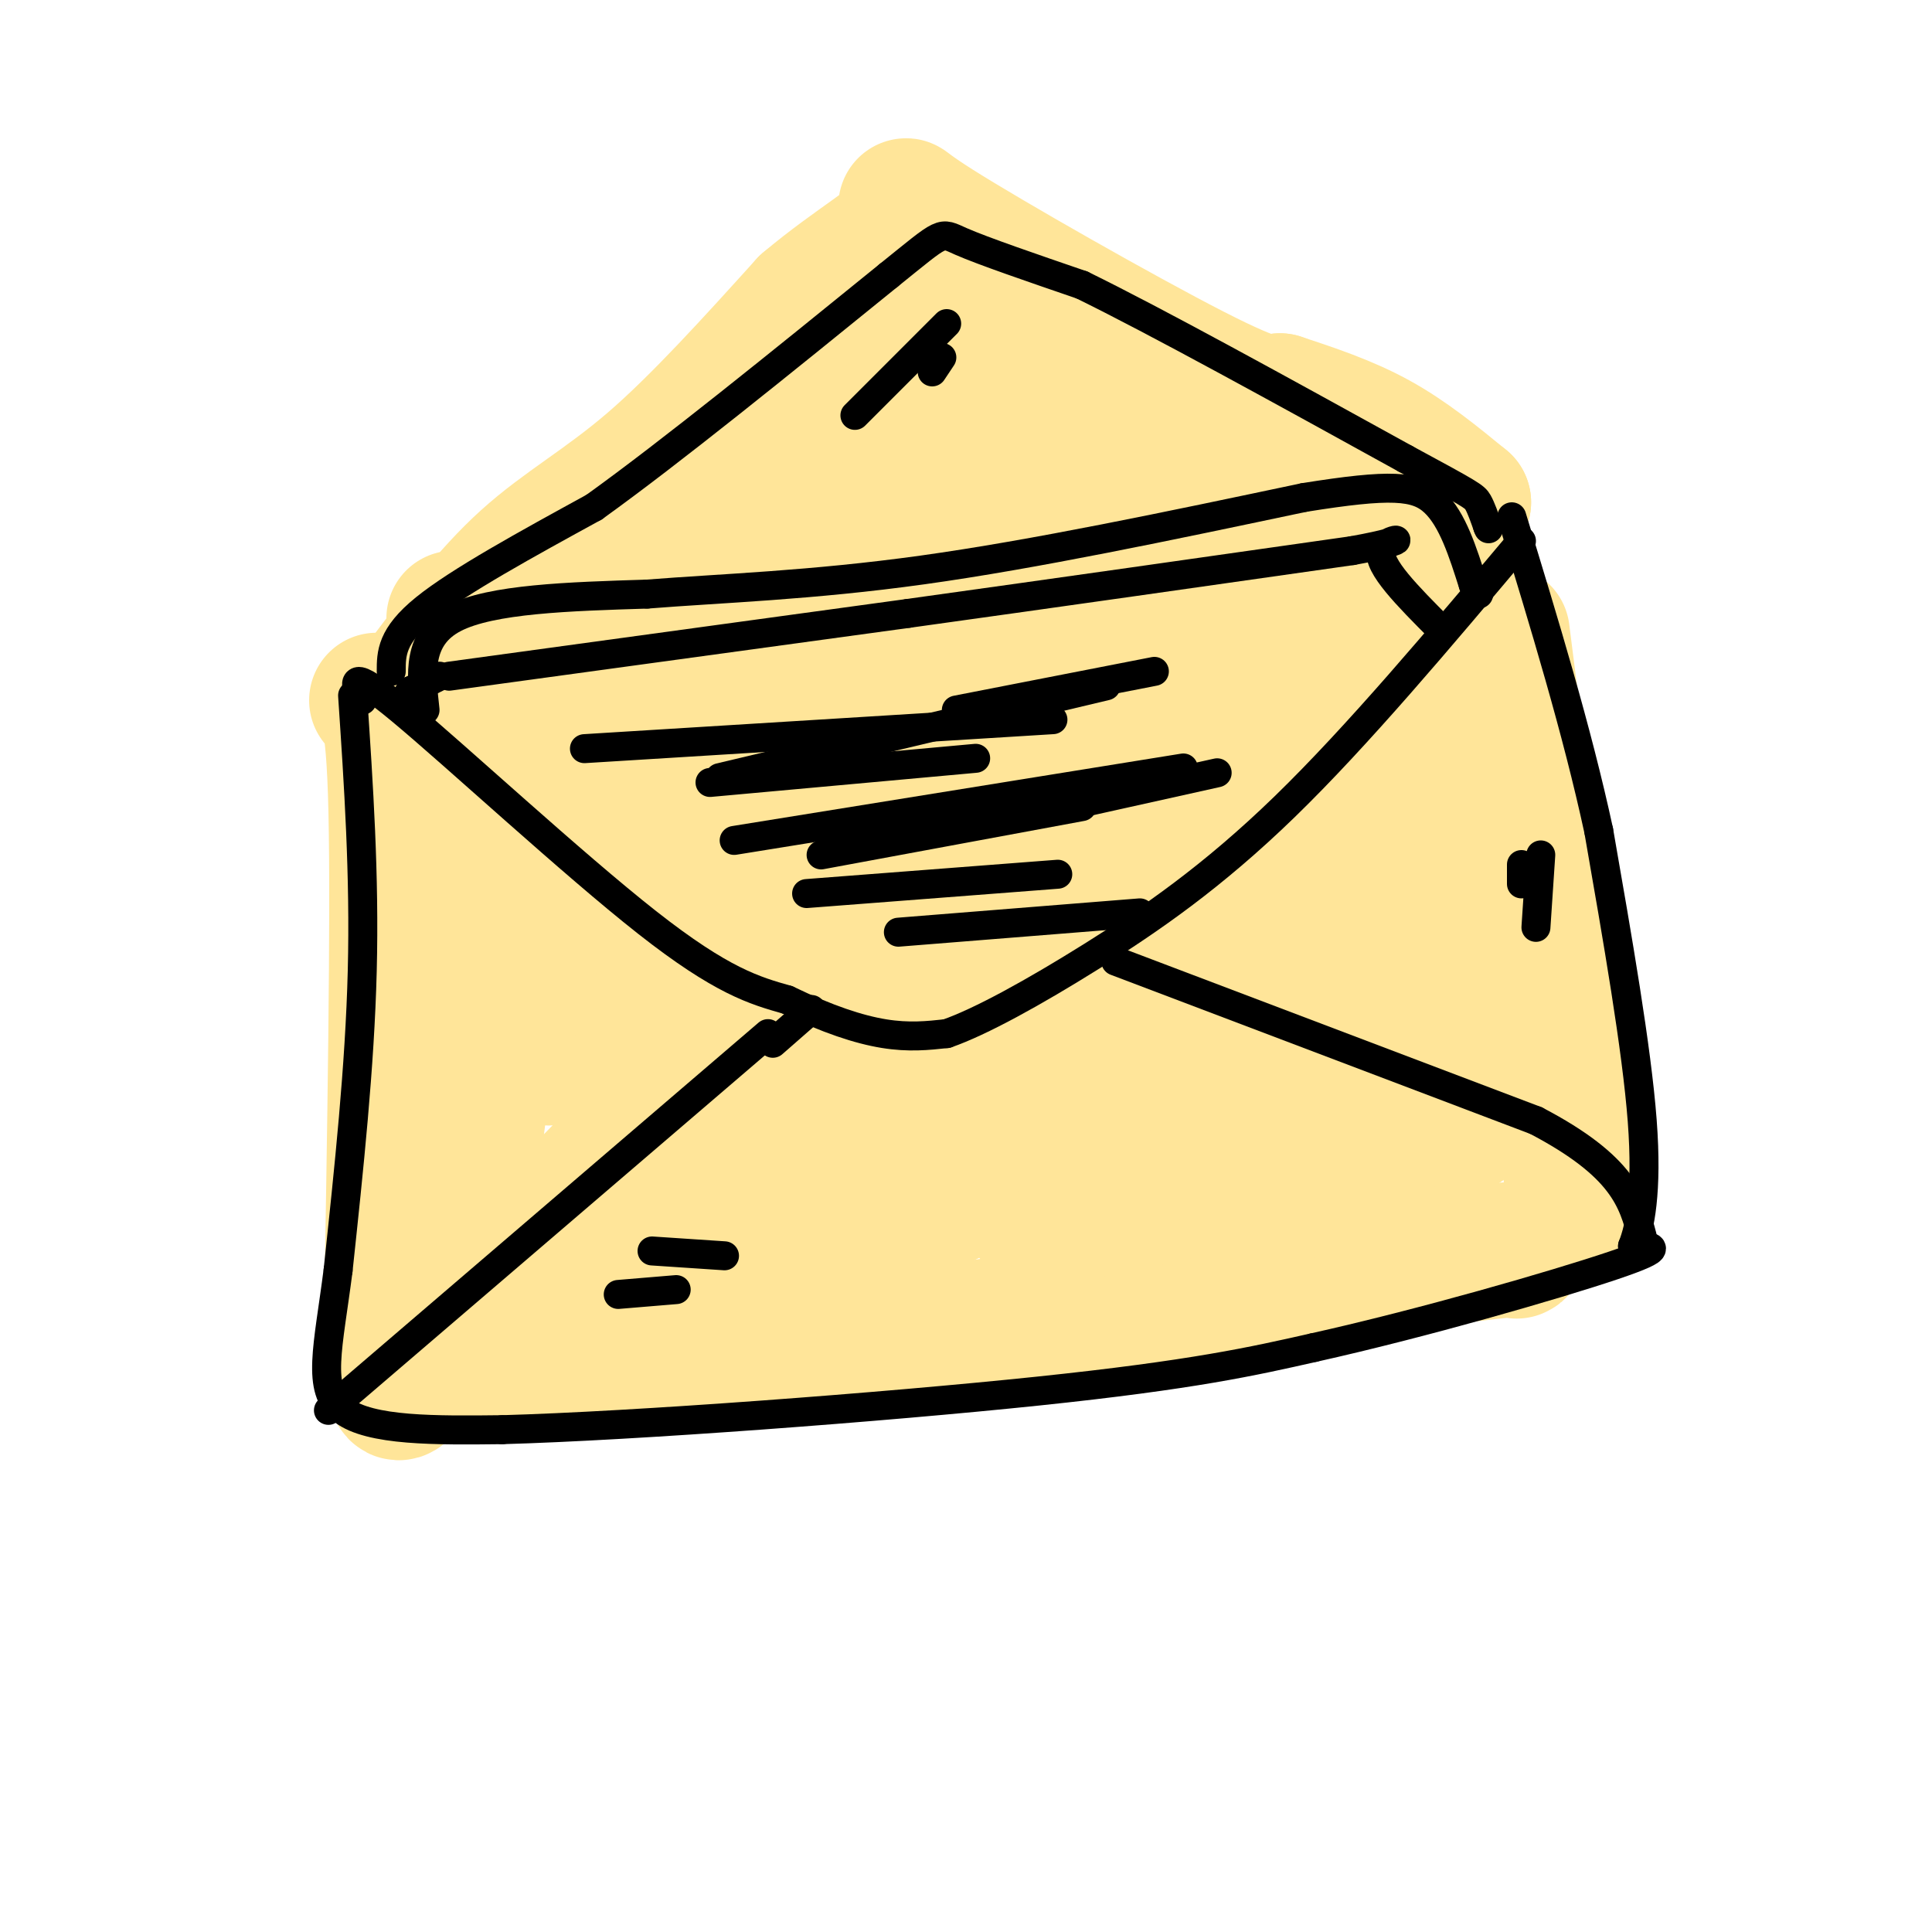 <svg viewBox='0 0 400 400' version='1.1' xmlns='http://www.w3.org/2000/svg' xmlns:xlink='http://www.w3.org/1999/xlink'><g fill='none' stroke='#ffe599' stroke-width='28' stroke-linecap='round' stroke-linejoin='round'><path d='M94,128c24.083,0.000 48.167,0.000 83,-2c34.833,-2.000 80.417,-6.000 126,-10'/><path d='M78,145c1.750,0.417 3.500,0.833 4,23c0.500,22.167 -0.250,66.083 -1,110'/><path d='M81,278c0.500,17.905 2.250,7.667 7,5c4.750,-2.667 12.500,2.238 46,0c33.500,-2.238 92.750,-11.619 152,-21'/><path d='M286,262c30.000,-4.000 29.000,-3.500 28,-3'/><path d='M311,131c0.000,0.000 15.000,118.000 15,118'/><path d='M123,162c-4.929,-0.571 -9.859,-1.141 -13,-1c-3.141,0.141 -4.495,0.994 -4,-4c0.495,-4.994 2.837,-15.835 0,-18c-2.837,-2.165 -10.853,4.348 -10,8c0.853,3.652 10.576,4.445 15,5c4.424,0.555 3.550,0.873 13,-1c9.450,-1.873 29.225,-5.936 49,-10'/><path d='M173,141c-2.766,10.899 -34.180,43.147 -49,60c-14.820,16.853 -13.045,18.309 -10,18c3.045,-0.309 7.359,-2.385 12,-7c4.641,-4.615 9.608,-11.770 14,-23c4.392,-11.230 8.208,-26.536 8,-33c-0.208,-6.464 -4.441,-4.086 -14,9c-9.559,13.086 -24.446,36.882 -30,46c-5.554,9.118 -1.777,3.559 2,-2'/><path d='M106,209c1.256,-1.687 3.397,-4.905 5,-19c1.603,-14.095 2.667,-39.067 0,-31c-2.667,8.067 -9.064,49.172 -12,72c-2.936,22.828 -2.410,27.379 -1,29c1.410,1.621 3.705,0.310 6,-1'/><path d='M104,259c4.191,-1.701 11.670,-5.453 32,-29c20.330,-23.547 53.511,-66.889 67,-86c13.489,-19.111 7.285,-13.991 -5,1c-12.285,14.991 -30.653,39.855 -43,59c-12.347,19.145 -18.674,32.573 -25,46'/><path d='M130,250c-5.196,9.900 -5.687,11.649 -4,13c1.687,1.351 5.551,2.304 17,-6c11.449,-8.304 30.481,-25.865 43,-39c12.519,-13.135 18.524,-21.844 26,-37c7.476,-15.156 16.422,-36.759 19,-45c2.578,-8.241 -1.211,-3.121 -5,2'/><path d='M226,138c-17.909,18.374 -60.180,63.307 -78,83c-17.820,19.693 -11.189,14.144 -9,15c2.189,0.856 -0.065,8.115 23,-15c23.065,-23.115 71.447,-76.604 80,-82c8.553,-5.396 -22.724,37.302 -54,80'/><path d='M188,219c-14.593,22.114 -24.076,37.398 -32,46c-7.924,8.602 -14.289,10.522 2,2c16.289,-8.522 55.232,-27.487 75,-36c19.768,-8.513 20.362,-6.575 19,-4c-1.362,2.575 -4.681,5.788 -8,9'/><path d='M244,236c-11.600,5.800 -36.600,15.800 -29,16c7.600,0.200 47.800,-9.400 88,-19'/><path d='M303,233c13.203,-9.169 2.209,-22.592 -3,-48c-5.209,-25.408 -4.633,-62.802 -13,-54c-8.367,8.802 -25.676,63.801 -33,89c-7.324,25.199 -4.662,20.600 -2,16'/><path d='M252,236c3.372,1.659 12.804,-2.195 20,-9c7.196,-6.805 12.158,-16.561 15,-23c2.842,-6.439 3.566,-9.561 -1,4c-4.566,13.561 -14.422,43.805 -14,29c0.422,-14.805 11.120,-74.659 6,-86c-5.120,-11.341 -26.060,25.829 -47,63'/><path d='M231,214c-12.456,13.632 -20.094,16.214 -22,18c-1.906,1.786 1.922,2.778 15,-21c13.078,-23.778 35.406,-72.325 40,-82c4.594,-9.675 -8.544,19.521 -20,39c-11.456,19.479 -21.228,29.239 -31,39'/><path d='M87,142c7.111,-9.489 14.222,-18.978 22,-26c7.778,-7.022 16.222,-11.578 26,-20c9.778,-8.422 20.889,-20.711 32,-33'/><path d='M167,63c10.131,-8.557 19.458,-13.448 21,-17c1.542,-3.552 -4.700,-5.764 6,1c10.700,6.764 38.343,22.504 53,30c14.657,7.496 16.329,6.748 18,6'/><path d='M265,83c6.444,2.133 13.556,4.467 20,8c6.444,3.533 12.222,8.267 18,13'/><path d='M303,104c-20.268,-1.422 -79.939,-11.478 -102,-17c-22.061,-5.522 -6.511,-6.511 -15,4c-8.489,10.511 -41.016,32.522 -44,28c-2.984,-4.522 23.576,-35.578 33,-47c9.424,-11.422 1.712,-3.211 -6,5'/><path d='M169,77c-8.523,10.171 -26.832,33.100 -30,42c-3.168,8.900 8.804,3.771 19,0c10.196,-3.771 18.617,-6.183 25,-12c6.383,-5.817 10.727,-15.038 11,-22c0.273,-6.962 -3.526,-11.664 -6,-12c-2.474,-0.336 -3.622,3.693 -3,8c0.622,4.307 3.014,8.890 7,13c3.986,4.110 9.568,7.746 15,10c5.432,2.254 10.716,3.127 16,4'/><path d='M223,108c-1.558,-2.220 -13.451,-9.771 -20,-14c-6.549,-4.229 -7.752,-5.136 -11,-13c-3.248,-7.864 -8.541,-22.685 -1,-24c7.541,-1.315 27.915,10.877 38,17c10.085,6.123 9.881,6.178 9,7c-0.881,0.822 -2.441,2.411 -4,4'/></g>
<g fill='none' stroke='#000000' stroke-width='6' stroke-linecap='round' stroke-linejoin='round'><path d='M73,144c1.250,18.583 2.500,37.167 2,57c-0.500,19.833 -2.750,40.917 -5,62'/><path d='M70,263c-2.022,15.911 -4.578,24.689 1,29c5.578,4.311 19.289,4.156 33,4'/><path d='M104,296c27.267,-0.756 78.933,-4.644 111,-8c32.067,-3.356 44.533,-6.178 57,-9'/><path d='M272,279c22.467,-5.000 50.133,-13.000 62,-17c11.867,-4.000 7.933,-4.000 4,-4'/><path d='M338,258c1.467,-3.733 3.133,-11.067 2,-26c-1.133,-14.933 -5.067,-37.467 -9,-60'/><path d='M331,172c-4.500,-20.833 -11.250,-42.917 -18,-65'/><path d='M68,292c0.000,0.000 91.000,-78.000 91,-78'/><path d='M75,145c-1.644,-3.689 -3.289,-7.378 8,2c11.289,9.378 35.511,31.822 51,44c15.489,12.178 22.244,14.089 29,16'/><path d='M163,207c8.378,4.044 14.822,6.156 20,7c5.178,0.844 9.089,0.422 13,0'/><path d='M196,214c7.000,-2.429 18.000,-8.500 30,-16c12.000,-7.500 25.000,-16.429 40,-31c15.000,-14.571 32.000,-34.786 49,-55'/><path d='M231,199c0.000,0.000 87.000,33.000 87,33'/><path d='M318,232c18.167,9.500 20.083,16.750 22,24'/><path d='M168,209c0.000,0.000 -8.000,7.000 -8,7'/><path d='M88,147c-0.833,-7.500 -1.667,-15.000 6,-19c7.667,-4.000 23.833,-4.500 40,-5'/><path d='M134,123c15.378,-1.222 33.822,-1.778 57,-5c23.178,-3.222 51.089,-9.111 79,-15'/><path d='M270,103c17.933,-2.867 23.267,-2.533 27,1c3.733,3.533 5.867,10.267 8,17'/><path d='M305,121c1.500,3.000 1.250,2.000 1,1'/><path d='M93,140c0.000,0.000 95.000,-13.000 95,-13'/><path d='M188,127c31.167,-4.333 61.583,-8.667 92,-13'/><path d='M280,114c15.111,-2.733 6.889,-3.067 6,0c-0.889,3.067 5.556,9.533 12,16'/><path d='M91,140c0.000,0.000 -6.000,3.000 -6,3'/><path d='M85,143c-0.833,0.667 0.083,0.833 1,1'/><path d='M121,155c0.000,0.000 97.000,-6.000 97,-6'/><path d='M147,162c0.000,0.000 55.000,-5.000 55,-5'/><path d='M170,177c0.000,0.000 54.000,-10.000 54,-10'/><path d='M81,139c0.000,-3.667 0.000,-7.333 7,-13c7.000,-5.667 21.000,-13.333 35,-21'/><path d='M123,105c16.000,-11.500 38.500,-29.750 61,-48'/><path d='M184,57c11.711,-9.422 10.489,-8.978 15,-7c4.511,1.978 14.756,5.489 25,9'/><path d='M224,59c15.333,7.500 41.167,21.750 67,36'/><path d='M291,95c13.667,7.378 14.333,7.822 15,9c0.667,1.178 1.333,3.089 2,5'/><path d='M308,109c0.333,0.833 0.167,0.417 0,0'/><path d='M128,268c0.000,0.000 12.000,-1.000 12,-1'/><path d='M135,259c0.000,0.000 15.000,1.000 15,1'/><path d='M315,179c0.000,0.000 0.000,4.000 0,4'/><path d='M319,177c0.000,0.000 -1.000,15.000 -1,15'/><path d='M207,170c0.000,0.000 45.000,-10.000 45,-10'/><path d='M198,147c0.000,0.000 41.000,-8.000 41,-8'/><path d='M149,161c0.000,0.000 80.000,-19.000 80,-19'/><path d='M152,174c0.000,0.000 93.000,-15.000 93,-15'/><path d='M167,185c0.000,0.000 52.000,-4.000 52,-4'/><path d='M186,193c0.000,0.000 50.000,-4.000 50,-4'/><path d='M196,67c0.000,0.000 -19.000,19.000 -19,19'/><path d='M195,74c0.000,0.000 -2.000,3.000 -2,3'/></g>
</svg>